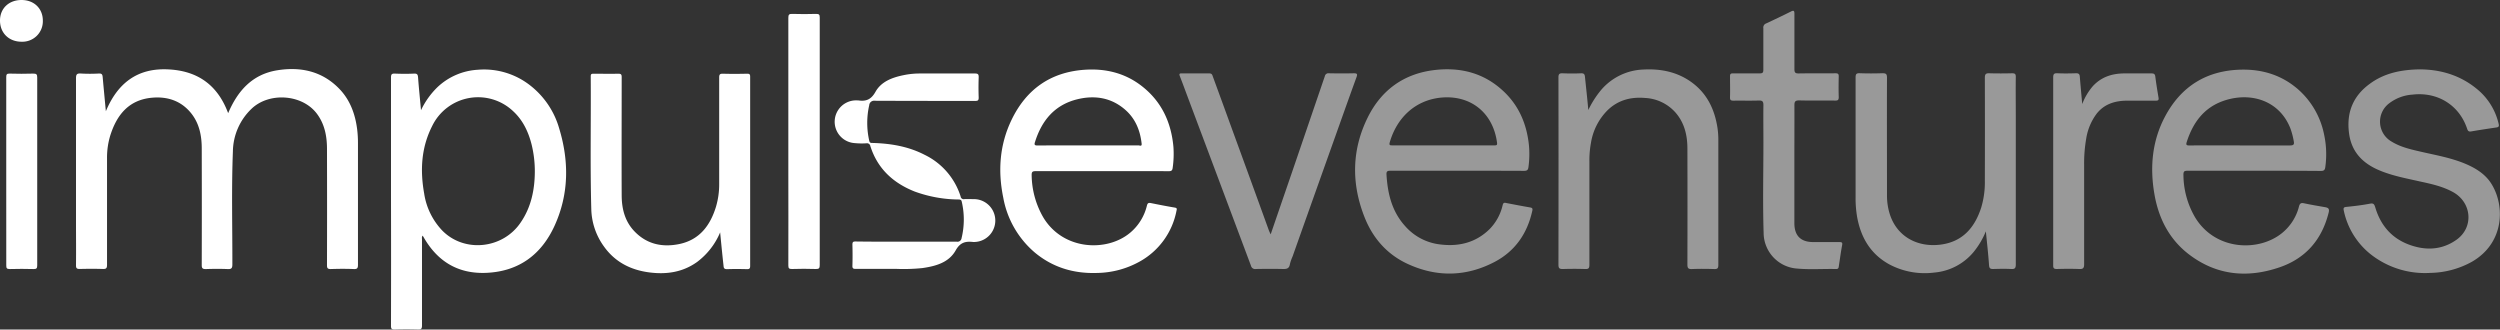 <svg xmlns="http://www.w3.org/2000/svg" width="937.1" height="123.51" viewBox="0 0 937.1 123.51"><rect x="0" y="0" width="937.1" height="123.51" fill="#333333" stroke="none"/><defs><style>.cls-1,.cls-2{fill:#fff;}.cls-2{opacity:0.5;}</style></defs><g id="Layer_2" data-name="Layer 2"><g id="Layer_1-2" data-name="Layer 1"><path class="cls-1" d="M85.52,42.42c3.59-8.45,9.09-14.54,18.32-16.06,8.84-1.45,17,.32,23.41,7,4,4.17,5.89,9.39,6.62,15.05a41.84,41.84,0,0,1,.31,5.37q0,22.71,0,45.44c0,1.24-.22,1.69-1.57,1.63-2.88-.12-5.76-.1-8.63,0-1.18,0-1.41-.33-1.41-1.44q.06-21.76,0-43.54c0-4.87-.89-9.55-4-13.52-5.6-7.07-17.74-7.82-24.27-1.59a22.52,22.52,0,0,0-7,16C86.75,70.86,87.13,85,87.1,99.1c0,1.41-.33,1.83-1.76,1.76-2.72-.12-5.46-.1-8.19,0-1.21,0-1.54-.29-1.53-1.52q.06-21.84,0-43.68c0-4.8-.91-9.41-4-13.25-3.77-4.66-8.91-6.31-14.68-5.78-8.68.8-13.18,6.45-15.62,14.2a28.45,28.45,0,0,0-1.2,8.45q0,20,0,40c0,1.33-.38,1.58-1.61,1.54-2.87-.09-5.75-.08-8.63,0-1.08,0-1.4-.26-1.39-1.37.06-5.4,0-10.81,0-16.22,0-18,0-35.94,0-53.91,0-1.54.43-1.84,1.84-1.76a60.26,60.26,0,0,0,6.72,0c1.19-.07,1.36.46,1.44,1.37.37,4.14.77,8.27,1.19,12.77C44.05,31.25,51.39,25.5,62.84,26,74,26.46,81.57,31.81,85.52,42.42Z"/><path class="cls-1" d="M157.81,41.31a29.86,29.86,0,0,1,6.1-8.57,24,24,0,0,1,15.16-6.59A28,28,0,0,1,198.71,32,31.37,31.37,0,0,1,209.6,48.12c3.74,12.3,3.68,24.59-1.68,36.4-4.91,10.84-13.36,17.2-25.57,17.75-10.6.47-18.36-4.24-23.56-13.36-.09-.17-.2-.32-.36-.58-.41.5-.25,1-.25,1.51,0,10.71,0,21.43,0,32.14,0,1.2-.25,1.57-1.5,1.52-2.92-.1-5.85-.09-8.77,0-1.11,0-1.35-.27-1.35-1.35q.06-24.25,0-48.51c0-14.85,0-29.71,0-44.56,0-1.22.28-1.55,1.5-1.49,2.38.1,4.78.11,7.16,0,1.23-.06,1.41.45,1.49,1.47C157,33,157.42,37,157.81,41.31Zm42.66,23.42a42,42,0,0,0-1.19-10.51c-1.2-4.74-3.22-9.08-6.84-12.45A19.12,19.12,0,0,0,162,47.23c-4.11,8.08-4.56,16.59-3,25.33a25.61,25.61,0,0,0,6.8,13.88c8.27,8.39,22.64,6.89,29.34-3C199.15,77.63,200.39,71.06,200.47,64.73Z"/><path class="cls-2" d="M546.19,64c-8.34,0-16.68,0-25,0-1.1,0-1.55.21-1.48,1.42.43,7.13,2,13.82,7,19.34a20.54,20.54,0,0,0,13.41,6.9c6.88.8,13.06-.76,18.13-5.67a18.74,18.74,0,0,0,5-9.07c.24-1,.65-1,1.42-.81,3,.58,5.92,1.14,8.89,1.65.83.14,1,.45.81,1.24-1.87,8.5-6.43,15.14-14.16,19.19-10.72,5.61-21.8,5.76-32.72.66-7.83-3.66-13.17-9.93-16.22-18C506.51,68.43,506.75,56,512.69,44c5.1-10.27,13.53-16.38,25-17.74,9.57-1.13,18.3,1,25.55,7.64,6,5.46,9,12.43,9.85,20.39a35.51,35.51,0,0,1-.18,8.43c-.13,1-.56,1.33-1.61,1.32C563,64,554.58,64,546.19,64ZM541,54.5c6.38,0,12.76,0,19.14,0,.86,0,1.14-.09,1-1.11-1.52-11.17-9.94-17.89-21.1-16.79-9.64,1-16.46,7.58-19.11,16.76-.35,1.22.28,1.13,1.08,1.13Z"/><path class="cls-1" d="M413,64.15c-8.19,0-16.39,0-24.58,0-1.34,0-1.78.13-1.71,1.71a32.36,32.36,0,0,0,4.28,15.5c7.4,12.51,23.95,13.21,32.67,5.85a19,19,0,0,0,6.24-10.1c.24-.93.54-1.16,1.45-1,3,.61,6,1.2,9,1.7,1,.16.76.66.64,1.21A27.7,27.7,0,0,1,427,98.15a33.8,33.8,0,0,1-15.6,4.16c-8.79.33-16.72-2-23.5-7.64a35.16,35.16,0,0,1-11.83-20.55C374,64.07,374.68,54.2,379.2,44.87c5.48-11.33,14.49-17.79,27.21-18.71,7.94-.57,15.29,1.19,21.62,6.14,7.4,5.78,11,13.6,11.82,22.82a37.29,37.29,0,0,1-.29,7.83c-.12.95-.49,1.23-1.46,1.22C429.72,64.13,421.33,64.15,413,64.15Zm-5.22-9.65c6.34,0,12.68,0,19,0,.4,0,1.29.52,1.15-.67-.55-4.94-2.33-9.34-6.11-12.65-5.17-4.55-11.32-5.56-17.87-4-8.59,2.07-13.46,7.95-16,16.08-.33,1-.13,1.29,1,1.28C395.15,54.48,401.44,54.5,407.73,54.5Z"/><path class="cls-2" d="M844.84,64c-8.24,0-16.48,0-24.72,0-1.36,0-1.73.19-1.68,1.71a31.85,31.85,0,0,0,4.47,15.93c7.69,12.44,24,12.78,32.63,5.6a18.69,18.69,0,0,0,6.21-9.83c.3-1.14.74-1.46,1.9-1.21,2.62.56,5.25,1,7.89,1.46,1.24.21,1.67.63,1.34,2-2.51,10.12-8.58,17.18-18.42,20.54-12,4.11-23.54,3.06-33.86-4.78-7.52-5.71-11.52-13.65-13.07-22.83-1.7-10-.82-19.81,4-28.88,6-11.33,15.58-17.31,28.51-17.6,8-.18,15.27,2.05,21.4,7.4a30.45,30.45,0,0,1,9.71,16.86,35,35,0,0,1,.46,12.29c-.16,1.23-.67,1.42-1.77,1.41C861.52,64,853.18,64,844.84,64Zm-5.29-9.48c6.28,0,12.57,0,18.85,0,1.44,0,1.62-.46,1.38-1.67a27.48,27.48,0,0,0-1.32-4.9c-4.19-10.39-15-13.63-25.06-10.13C826.06,40.4,822,46,819.68,53.2c-.34,1.08-.15,1.34,1,1.33C827,54.47,833.27,54.5,839.55,54.5Z"/><path class="cls-2" d="M907.11,26c7.74.07,14.93,2.16,21.12,7.18a23.68,23.68,0,0,1,8.38,13.31c.19.82,0,1.15-.8,1.28-3.17.47-6.35.94-9.51,1.49-.92.16-1.24-.16-1.52-1-2.95-8.86-11.07-13.88-20.44-12.8a16.1,16.1,0,0,0-8.86,3.33,8.6,8.6,0,0,0,1.1,14.35c3.29,2,7,2.84,10.69,3.69,5.73,1.33,11.55,2.31,17,4.63,4.1,1.76,7.77,4.11,10,8.1,4.76,8.33,4.17,21.74-7.72,28.57A33.23,33.23,0,0,1,911,102.29a32.89,32.89,0,0,1-21.17-6.07,28.27,28.27,0,0,1-11.29-17.31c-.19-.87-.08-1.26,1-1.36,3-.29,5.9-.65,8.8-1.2,1.39-.27,1.63.24,2,1.37,1.93,6.54,5.93,11.38,12.35,13.86,6.25,2.41,12.5,2.26,18.09-1.7,6.53-4.62,5.79-13.86-1.18-17.82C915.63,69.85,911.3,68.93,907,68c-5.07-1.15-10.2-2.09-15-4.1-6.33-2.63-10.59-6.92-11.49-14-1-7.65,1.46-13.88,7.75-18.46C893.8,27.33,900.23,26.1,907.11,26Z"/><path class="cls-2" d="M744.38,86.71a30.48,30.48,0,0,1-4.61,7.77A21.56,21.56,0,0,1,725,102.17a28.26,28.26,0,0,1-16.67-3c-7.07-3.82-10.76-10-12.18-17.71a41.32,41.32,0,0,1-.6-7.54q0-22.43,0-44.85c0-1.26.26-1.67,1.58-1.62,2.83.11,5.66.1,8.49,0,1.29,0,1.7.27,1.7,1.65-.06,14.75,0,29.51,0,44.27a23,23,0,0,0,1,6.74c2.62,8.51,10.4,12.79,19.33,11.55,8.13-1.13,12.62-6.47,15-13.9A32.71,32.71,0,0,0,744,67.71q.06-19.29,0-38.57c0-1.38.41-1.72,1.72-1.67,2.82.09,5.65.07,8.48,0,1.07,0,1.41.24,1.4,1.36-.07,5,0,10,0,15.05q0,27.62,0,55.23c0,1.44-.39,1.8-1.77,1.72-2.24-.12-4.49-.06-6.73,0-1,0-1.43-.21-1.52-1.36C745.29,95.34,744.83,91.22,744.38,86.71Z"/><path class="cls-2" d="M595.36,41.24a36,36,0,0,1,4.89-7.62,21.87,21.87,0,0,1,15.87-7.56c6.42-.33,12.52.88,17.85,4.7C639.87,35,642.73,41,643.79,48a30.8,30.8,0,0,1,.31,4.8q0,23.22,0,46.45c0,1.28-.29,1.65-1.6,1.6-2.77-.1-5.56-.11-8.33,0-1.41.06-1.66-.45-1.66-1.73q.06-21.69,0-43.38c0-4.81-1-9.37-4.17-13.21a16.29,16.29,0,0,0-11.69-5.81c-5.32-.46-10.14.78-14.09,4.62a22.28,22.28,0,0,0-6.19,12.11,36.5,36.5,0,0,0-.6,7.09c0,12.9,0,25.81,0,38.71,0,1.3-.33,1.64-1.61,1.59-2.78-.1-5.56-.09-8.34,0-1.24,0-1.65-.25-1.65-1.59q.06-35.13,0-70.26c0-1.25.39-1.56,1.58-1.51,2.29.09,4.58.1,6.87,0,1.11-.05,1.4.36,1.49,1.36C594.54,33,595,37.1,595.36,41.24Z"/><path class="cls-1" d="M269.94,87.11a26.82,26.82,0,0,1-8.62,11.07c-5.43,3.91-11.59,4.77-18,3.92-7-.92-12.87-3.94-17-9.8a24.84,24.84,0,0,1-4.68-13.87c-.45-16.6-.09-33.2-.21-49.8,0-.86.26-1,1.07-1,3.07,0,6.14.08,9.21,0,1.15,0,1.33.32,1.32,1.37,0,14.71-.07,29.42,0,44.12,0,5.06,1.16,9.85,4.84,13.65,4.64,4.81,10.45,6,16.73,4.71,7.64-1.58,11.66-7,13.81-14.09a29.47,29.47,0,0,0,1.17-8.45q0-20,0-39.89c0-1.14.27-1.45,1.42-1.42,3,.09,6,.07,9.07,0,.91,0,1.12.25,1.12,1.14q0,35.43,0,70.86c0,.91-.18,1.29-1.19,1.26-2.48-.07-5-.08-7.46,0-1,0-1.25-.31-1.32-1.2C270.75,95.47,270.34,91.29,269.94,87.11Z"/><path class="cls-2" d="M476.3,87.85c2.81-8.2,5.56-16.19,8.3-24.17q6-17.55,12-35.12a1.37,1.37,0,0,1,1.56-1.09c3.07.06,6.15.08,9.22,0,1.3,0,1.54.22,1.08,1.49-2.71,7.43-5.34,14.88-8,22.33q-8,22.42-15.95,44.84a17.34,17.34,0,0,0-1,2.87c-.25,1.67-1.21,1.87-2.66,1.83-3.36-.09-6.73-.06-10.09,0a1.59,1.59,0,0,1-1.83-1.18Q457,67.81,445.06,36c-.93-2.49-1.84-5-2.82-7.48-.31-.79-.12-1.05.71-1,3.46,0,6.92,0,10.38,0,1,0,1.1.64,1.32,1.25q3.56,9.7,7.09,19.43,7,19.14,13.93,38.29C475.82,86.85,476,87.23,476.3,87.85Z"/><path class="cls-2" d="M672.6,61.59V83.65c0,4.71,2.39,7.09,7.09,7.09,3.27,0,6.54,0,9.8,0,1,0,1.2.25,1,1.24-.49,2.58-.82,5.18-1.22,7.77-.09.59-.14,1.1-1,1.09-4.87-.11-9.76.27-14.62-.17a13.48,13.48,0,0,1-12.57-13.36C660.72,76,661,64.7,661,53.41c0-4.68-.07-9.35,0-14,0-1.46-.44-1.78-1.81-1.73-3.12.1-6.24,0-9.36.05-1,0-1.39-.17-1.35-1.26.08-2.62,0-5.26,0-7.89,0-.82.24-1.08,1.07-1.07,3.37,0,6.73,0,10.1,0,1,0,1.33-.29,1.32-1.32,0-5.21,0-10.42,0-15.63A1.61,1.61,0,0,1,662,8.8q4.71-2.18,9.34-4.49c1-.52,1.29-.28,1.28.85,0,6.91,0,13.83,0,20.75,0,1.29.34,1.64,1.63,1.62,4.58-.08,9.17,0,13.75-.06,1,0,1.25.27,1.23,1.23-.06,2.58-.08,5.16,0,7.74,0,1.08-.38,1.27-1.34,1.26-4.49-.05-9,.06-13.46-.07-1.57,0-1.82.49-1.81,1.89C672.64,46.88,672.6,54.23,672.6,61.59Z"/><path class="cls-1" d="M339.9,90.59c6.24,0,12.48,0,18.72,0a1.55,1.55,0,0,0,1.82-1.34,29.46,29.46,0,0,0,.05-13.69c-.17-.79-.68-.76-1.3-.78a49.2,49.2,0,0,1-16.37-3c-8.05-3.2-13.89-8.57-16.57-17a1.29,1.29,0,0,0-1.54-1.06,27.71,27.71,0,0,1-4.37-.08,8,8,0,0,1,1.1-16c.1,0,.2,0,.3,0,2.91.44,4.81-.34,6.43-3.23,2.17-3.87,6.33-5.39,10.59-6.25a30,30,0,0,1,6.06-.61c6.87,0,13.75,0,20.62,0,1.18,0,1.44.33,1.41,1.44q-.14,3.79,0,7.59c0,1.07-.33,1.25-1.3,1.25-12.53,0-25.07,0-37.6-.06a1.83,1.83,0,0,0-2.13,1.67,30.06,30.06,0,0,0,0,13.28c.2,1,.79.85,1.45.87,6.76.21,13.33,1.32,19.4,4.48a26,26,0,0,1,13.41,15.57,1.16,1.16,0,0,0,1.41,1c1.17-.06,2.34,0,3.51,0a8,8,0,0,1,.09,16.07,2.8,2.8,0,0,1-.29,0c-2.84-.33-4.87.11-6.57,3.14-2.58,4.6-7.53,5.93-12.51,6.64a68.5,68.5,0,0,1-9.61.3c-5.12,0-10.24,0-15.36,0-.91,0-1.26-.16-1.23-1.17.08-2.62.07-5.26,0-7.88,0-1,.23-1.23,1.2-1.22C327.12,90.61,333.51,90.59,339.9,90.59Z"/><path class="cls-2" d="M780.5,39a22.84,22.84,0,0,1,3.86-6.57c3.17-3.54,7.26-4.88,11.88-4.91,3.41,0,6.82,0,10.24,0,.88,0,1.28.21,1.41,1.16.34,2.64.76,5.28,1.21,7.9.17,1-.18,1.16-1.06,1.15-3.51,0-7,0-10.53,0-4.58,0-8.69,1.17-11.64,4.94A21,21,0,0,0,782,51.93a54,54,0,0,0-.78,10c0,12.36,0,24.73,0,37.09,0,1.55-.46,1.87-1.88,1.81-2.78-.11-5.56-.08-8.33,0-1.09,0-1.4-.26-1.39-1.37,0-6,0-12.07,0-18.11,0-17.43,0-34.85,0-52.28,0-1.27.29-1.67,1.6-1.61,2.33.12,4.68.07,7,0,.93,0,1.3.31,1.37,1.22C779.87,32.13,780.19,35.56,780.5,39Z"/><path class="cls-1" d="M307.27,53c0,15.44,0,30.88,0,46.31,0,1.2-.24,1.56-1.49,1.52-3-.11-5.95-.09-8.92,0-1.09,0-1.36-.24-1.36-1.34.05-11.74,0-23.47,0-35.21q0-28.78,0-57.56c0-1.19.24-1.56,1.49-1.51,3,.1,6,.09,8.92,0,1.09,0,1.36.25,1.36,1.35Q307.24,29.8,307.27,53Z"/><path class="cls-1" d="M2.34,64.3c0-11.78,0-23.57,0-35.34,0-1.05.18-1.41,1.32-1.37,2.92.09,5.85.09,8.77,0,1.19,0,1.53.23,1.52,1.48,0,17,0,34.07,0,51.11,0,6.42,0,12.85,0,19.27,0,1.06-.22,1.43-1.35,1.4-3-.08-5.95-.09-8.92,0-1.13,0-1.34-.31-1.33-1.37C2.36,87.76,2.34,76,2.34,64.3Z"/><path class="cls-1" d="M0,7.69C0,3.17,3.32,0,8.06,0s8,3.22,8,7.75a7.67,7.67,0,0,1-7.93,7.89C3.36,15.66,0,12.38,0,7.69Z"/></g></g></svg>